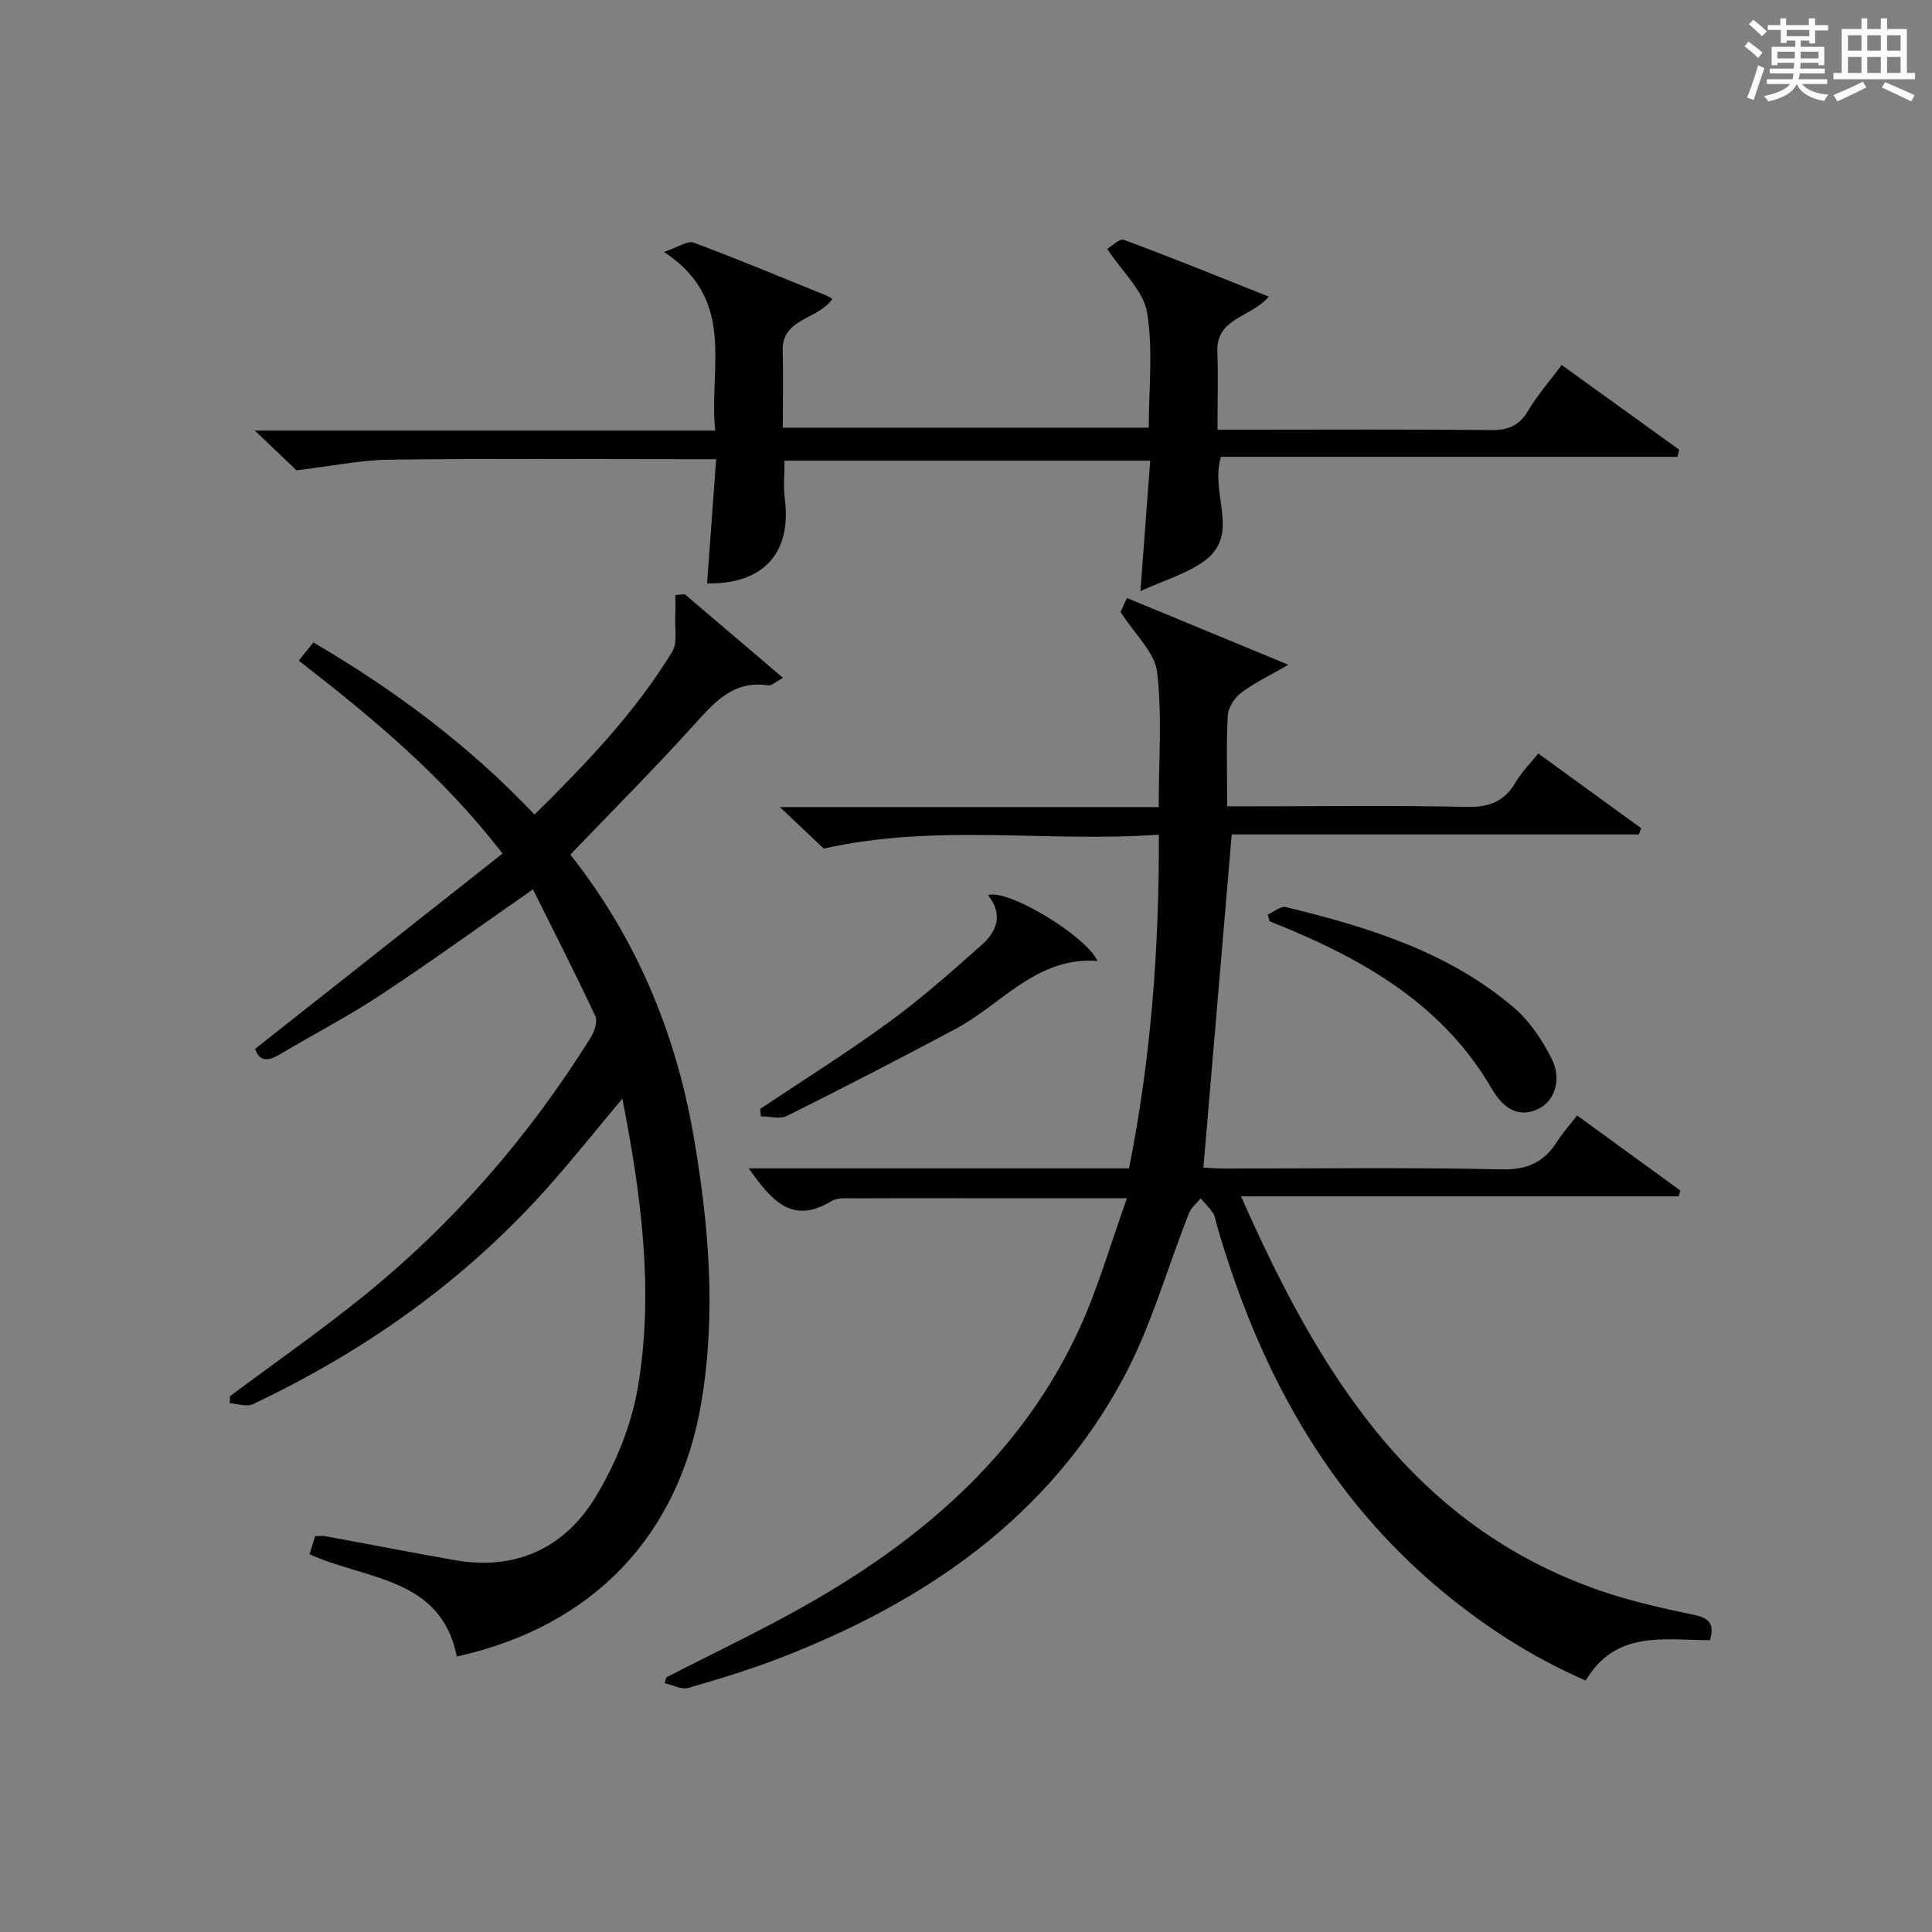 <?xml version="1.0" encoding="utf-8"?>
<svg version="1.1" id="漢_ZDIC_典" xmlns="http://www.w3.org/2000/svg" xmlns:xlink="http://www.w3.org/1999/xlink" x="0px" y="0px"
	 viewBox="0 0 400 400" style="enable-background:new 0 0 400 400;" xml:space="preserve">
<rect x="0" y="0" width="400" height="400" fill="#808080" stroke="none"/>
<style type="text/css">
	.st1{fill:#010104;}
	.st0{fill:#fbfcfa;}
</style>
<g>
	<path class="st0" d="M361.2,9.6l0.8-1c0.9,0.7,1.9,1.4,2.9,2.3L364,12C363,11,362,10.2,361.2,9.6z M361.7,20.2
		c0.9-2.1,1.6-4.3,2.3-6.7c0.4,0.2,0.8,0.4,1.3,0.6c-0.7,2.1-1.5,4.3-2.2,6.6L361.7,20.2z M362.1,5l0.9-0.9c1,0.8,2,1.6,2.8,2.4
		l-1,1C363.9,6.6,363,5.8,362.1,5z M374.6,3.8h1.2v1.4h2.7v1.1h-2.7v2.7h-1.2V8.4h-1.8v1.3h4.9v3.8h-1.2v-0.5h-3.7
		c0,0.4-0.1,0.9-0.1,1.2h5.1v1h-5.2c0,0.5-0.1,0.9-0.3,1.2h6v1h-5.2c1.1,1.3,2.9,2,5.5,2.2c-0.4,0.4-0.7,0.8-0.9,1.3
		c-2.9-0.5-4.8-1.6-5.7-3.5H372c-0.8,1.7-2.7,2.9-5.9,3.6c-0.2-0.4-0.6-0.8-0.9-1.1c2.8-0.6,4.6-1.4,5.4-2.5h-4.8v-1h5.3
		c0.1-0.3,0.2-0.7,0.2-1.2h-4.9v-1h5c0-0.4,0-0.8,0.1-1.2H368v0.5h-1.2V9.7h4.9V8.4h-1.8v0.5h-1.2V6.2H366V5.2h2.6V3.8h1.2v1.4h4.7
		V3.8z M368,12.1h3.6c0-0.4,0-0.9,0-1.4H368V12.1z M369.9,7.5h4.7V6.2h-4.7V7.5z M376.5,10.7h-3.7c0,0.5,0,1,0,1.4h3.7V10.7z"/>
	<path class="st0" d="M385.3,3.8h1.3V6h2.8V3.8h1.3V6h4.1v9.1h1.7v1.3h-16.9v-1.3h1.7V6h4.1V3.8z M385.7,16.9l0.7,1.2
		c-1.8,0.9-3.8,1.9-6,2.9c-0.2-0.4-0.5-0.8-0.8-1.3C381.9,18.7,383.9,17.8,385.7,16.9z M382.6,10.5h2.8V7.3h-2.8V10.5z M382.6,15.1
		h2.8v-3.3h-2.8V15.1z M386.6,10.5h2.8V7.3h-2.8V10.5z M386.6,15.1h2.8v-3.3h-2.8V15.1z M390.3,17c2.1,0.9,4.1,1.8,6.1,2.7l-0.7,1.3
		c-2.2-1.1-4.2-2-6.1-2.9L390.3,17z M393.5,7.3h-2.8v3.2h2.8V7.3z M390.7,15.1h2.8v-3.3h-2.8V15.1z"/>
	
	<path class="st1" d="M155.01,241.9c26.53,0,52.34,0,78.74,0c4.52-22.61,6.26-45.3,6.18-69.1c-23,1.7-45.76-2.4-69.39,2.89
		c-2.03-1.92-5.13-4.86-9.07-8.59c26.61,0,52.26,0,78.43,0c0-9.77,0.73-18.97-0.33-27.96c-0.48-4.05-4.53-7.68-7.57-12.45
		c-0.02,0.05,0.56-1.21,1.32-2.88c10.87,4.49,21.52,8.9,33.42,13.82c-4.09,2.37-7.18,3.82-9.82,5.84c-1.35,1.03-2.63,3.05-2.72,4.69
		c-0.32,5.97-0.13,11.97-0.13,18.78c1.99,0,3.73,0,5.48,0c14.66,0,29.33-0.21,43.99,0.12c4.68,0.11,7.91-1.04,10.27-5.12
		c1.23-2.13,3.05-3.91,4.67-5.94c7.18,5.22,14.24,10.35,21.3,15.47c-0.16,0.43-0.31,0.86-0.47,1.29c-28.17,0-56.34,0-84.29,0
		c-1.98,23.25-3.9,45.84-5.87,68.99c0.93,0.04,2.66,0.18,4.39,0.18c19.16,0.02,38.33-0.24,57.49,0.17
		c5.36,0.11,8.76-1.61,11.44-5.87c1.14-1.81,2.62-3.42,4.06-5.28c7.2,5.23,14.28,10.38,21.36,15.53c-0.12,0.4-0.23,0.81-0.35,1.21
		c-29.98,0-59.97,0-90.6,0c15.98,36.08,35.14,68.03,74.3,81.62c6.4,2.22,13.1,3.69,19.74,5.09c3.41,0.72,3.83,2.33,3.06,5.18
		c-9.53-0.01-19.52-2.13-25.74,8.36c-10.87-4.73-20.59-10.96-29.56-18.38c-24.23-20.04-38.27-46.37-46.85-76.06
		c-0.23-0.8-0.31-1.7-0.75-2.36c-0.73-1.09-1.7-2.03-2.56-3.03c-0.82,1.02-1.96,1.92-2.42,3.09c-4.51,11.37-7.81,23.38-13.56,34.08
		c-15.49,28.83-40.88,46.25-70.71,57.84c-6.32,2.46-12.84,4.46-19.36,6.34c-1.43,0.41-3.26-0.61-4.91-0.97
		c0.11-0.4,0.22-0.8,0.33-1.2c10.29-5.32,20.81-10.24,30.82-16.05c23.48-13.62,43.28-31.11,54.79-56.33
		c3.82-8.37,6.35-17.32,9.77-26.83c-12.39,0-23.36,0-34.33,0c-7.33,0-14.66-0.03-21.99,0.02c-1.65,0.01-3.61-0.19-4.89,0.59
		C163.89,253.69,159.65,248.39,155.01,241.9z"/>
	<path class="st1" d="M141.79,123.04c6.62,5.64,13.24,11.27,20.33,17.31c-1.66,0.88-2.41,1.65-3.03,1.55c-7.21-1.11-11.12,3.43-15.39,8.16
		c-8.23,9.11-16.92,17.81-25.62,26.88c13.53,17.09,21.78,36.7,25.5,58.16c3.16,18.23,4.73,36.59,1.66,55.04
		c-4.62,27.82-22.47,46.57-50.66,52.83c-3.29-16.46-18.72-15.83-30.5-21.18c0.38-1.21,0.75-2.4,1.17-3.75c0.78,0,1.45-0.1,2.07,0.01
		c8.97,1.65,17.92,3.39,26.9,4.97c12.58,2.21,22.66-2.55,29.04-13.01c4.21-6.91,7.5-14.99,8.83-22.94
		c3.3-19.71,0.72-39.36-3.24-59.61c-5.55,6.62-10.47,12.81-15.73,18.69c-17.11,19.12-37.65,33.64-60.77,44.57
		c-1.28,0.6-3.17-0.09-4.78-0.18c0.02-0.49,0.04-0.98,0.05-1.47c9.15-6.83,18.53-13.38,27.41-20.54
		c18.82-15.18,34.49-33.23,47.28-53.74c0.77-1.23,1.46-3.32,0.94-4.43c-4.13-8.82-8.56-17.49-12.91-26.23
		c-11.2,7.8-21.28,15.1-31.67,21.95c-6.65,4.39-13.76,8.06-20.61,12.15c-2.45,1.46-4.32,1.72-5.23-1.08
		c17.03-13.44,33.93-26.79,51.21-40.43c-12.41-16.1-26.97-28.12-42.19-39.95c0.98-1.21,1.87-2.31,3.04-3.76
		c16.82,9.86,32.18,21.28,45.78,35.64c10.69-10.56,20.81-21.12,28.49-33.69c1.16-1.9,0.52-4.92,0.65-7.43
		c0.07-1.44,0.01-2.89,0.01-4.34C140.5,123.12,141.14,123.08,141.79,123.04z"/>
	<path class="st1" d="M146.39,120.79c0.63-8.6,1.23-16.83,1.88-25.72c-2.56,0-4.33,0-6.11,0c-20.49,0-40.98-0.16-61.46,0.1
		c-6,0.07-11.99,1.33-19.32,2.2c-1.75-1.67-4.73-4.51-8.62-8.22c32.27,0,63.4,0,95.32,0c-1.39-13.07,4.54-26.98-10.6-36.99
		c2.96-0.99,4.89-2.39,6.12-1.93c9.18,3.42,18.22,7.2,27.3,10.88c0.46,0.19,0.88,0.47,1.45,0.79c-3.14,4.4-10.52,3.96-10.31,10.8
		c0.16,5.15,0.03,10.3,0.03,15.85c25.29,0,50.3,0,75.77,0c0-8.07,0.93-16.17-0.36-23.9c-0.74-4.44-5.07-8.29-8.24-13.11
		c0.83-0.48,2.52-2.22,3.44-1.88c9.9,3.66,19.67,7.64,30.01,11.75c-3.68,4.35-10.89,4.38-10.65,11.33
		c0.18,5.14,0.03,10.29,0.03,16.22c2.04,0,3.79,0,5.54,0c16.99,0,33.98-0.1,50.97,0.08c3.54,0.04,5.89-0.8,7.76-3.94
		c1.93-3.25,4.46-6.14,6.99-9.53c8.29,5.97,16.31,11.75,24.32,17.53c-0.11,0.49-0.22,0.99-0.33,1.48c-31.56,0-63.13,0-94.53,0
		c-2.36,7.69,4.09,15.97-3.35,21.49c-3.64,2.7-8.32,4.01-13.33,6.32c0.75-9.96,1.37-18.32,2.03-27.01c-25.58,0-50.48,0-75.71,0
		c0,2.67-0.28,5.29,0.05,7.84C163.95,114.48,158.05,121.02,146.39,120.79z"/>
	<path class="st1" d="M204.56,185.33c4.08-1.41,20.38,8.5,22.65,13.62c-12.62-0.91-19.79,8.98-29.39,14.09c-11.54,6.15-23.17,12.15-34.87,17.99
		c-1.46,0.73-3.6,0.1-5.42,0.1c-0.04-0.52-0.09-1.03-0.13-1.55c8.94-5.98,18.07-11.69,26.75-18.03c6.68-4.88,12.9-10.42,19.1-15.92
		C206.31,192.9,207.81,189.43,204.56,185.33z"/>
	<path class="st1" d="M262.47,189.35c1.27-0.55,2.71-1.81,3.77-1.55c17.03,4.16,33.74,9.25,47.36,20.96c3.16,2.72,5.64,6.54,7.59,10.29
		c2.24,4.29,0.73,8.82-2.57,10.48c-3.71,1.86-7.05,0.55-9.77-4.13c-9.62-16.56-24.93-25.85-41.93-33c-1.35-0.57-2.71-1.12-4.07-1.67
		C262.73,190.26,262.6,189.81,262.47,189.35z"/>
</g>
</svg>
